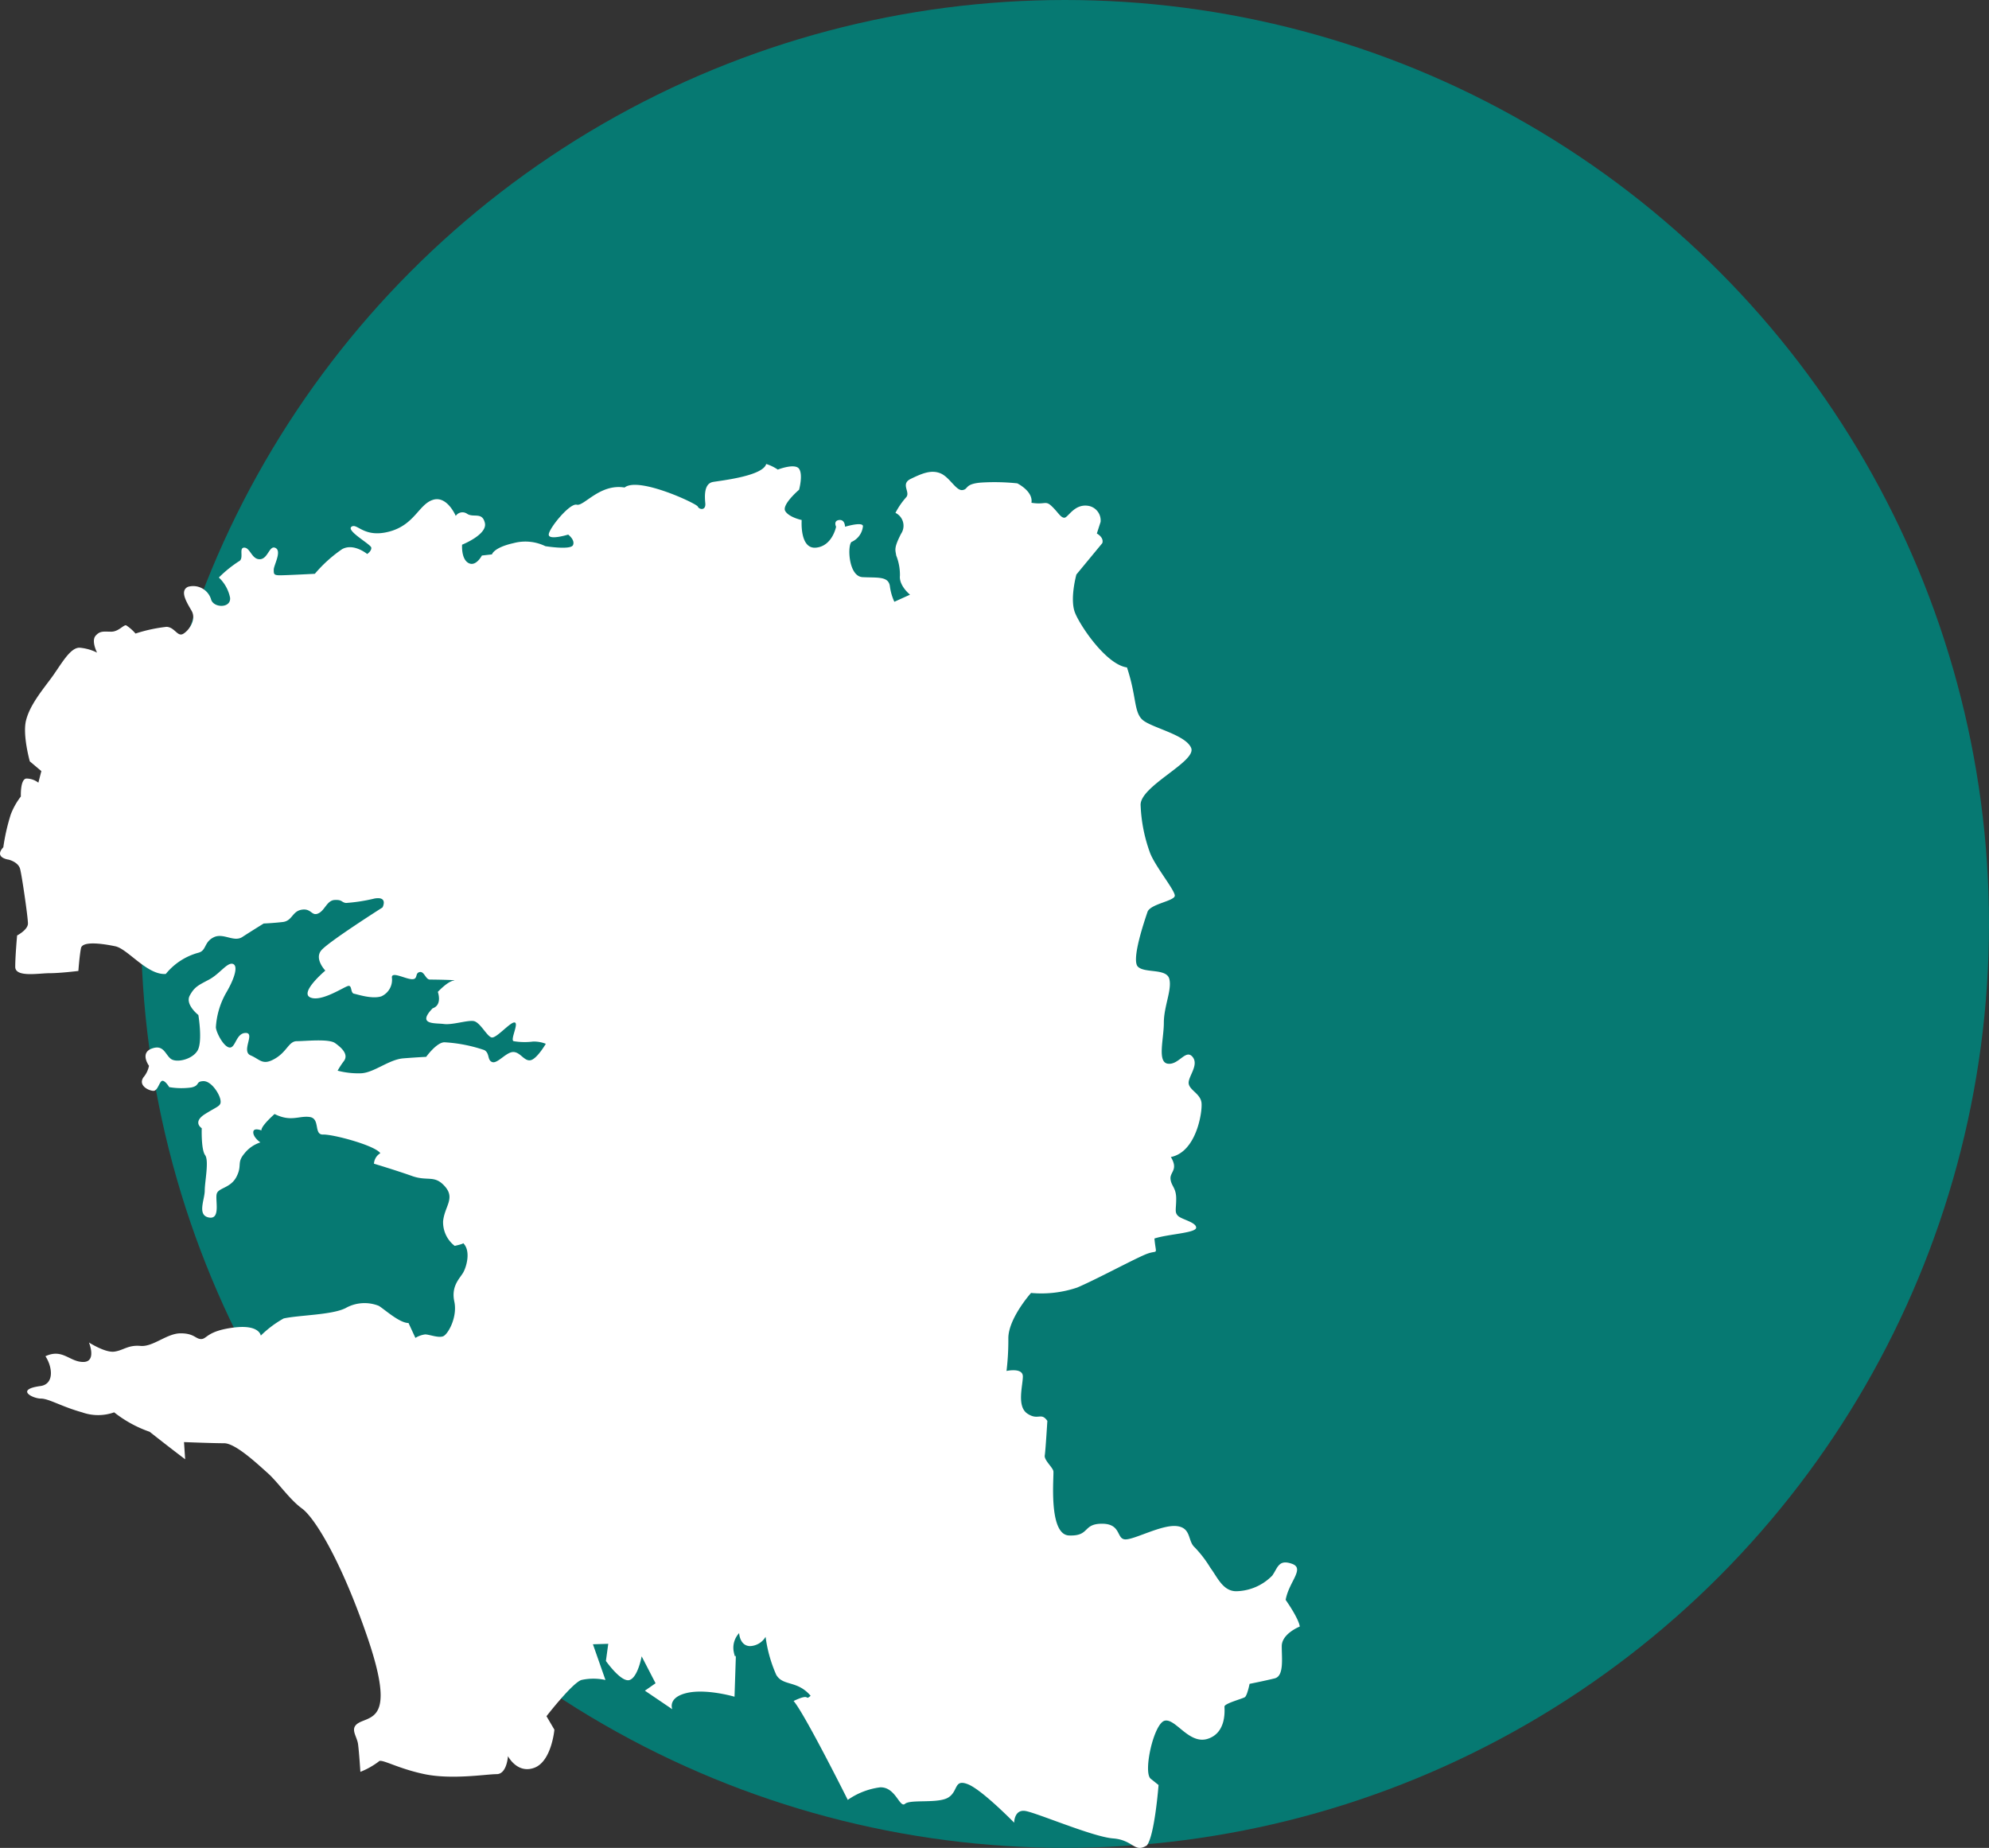 <?xml version="1.0" encoding="utf-8"?><svg xmlns="http://www.w3.org/2000/svg" xmlns:xlink="http://www.w3.org/1999/xlink" width="254" height="236" viewBox="0 0 254 236"><rect x="0" y="0" width="254" height="236" fill="#333333" stroke="none"/><defs><clipPath id="a"><rect width="166" height="176.742" fill="none"/></clipPath></defs><g transform="translate(-508 -1809)"><circle cx="118" cy="118" r="118" transform="translate(526 1809)" fill="#067972"/><g transform="translate(508 1868.258)"><g transform="translate(0 0)" clip-path="url(#a)"><path d="M140.774,10.1l-3.316,4.014s-.872,3.142-.175,4.887,4.015,6.631,6.633,6.981c1.221,3.664.872,5.585,1.919,6.631s5.586,1.92,6.283,3.666-6.631,4.886-6.457,7.33a19.843,19.843,0,0,0,1.221,6.107c.7,1.746,3.142,4.713,3.142,5.411s-3.142,1.047-3.491,2.093-2.1,6.109-1.221,6.981,3.664.175,4.014,1.571-.7,3.491-.7,5.585-.874,5.062.523,5.237,2.27-1.92,3.142-.874-.62,2.558-.491,3.418,1.506,1.29,1.635,2.45-.646,6.279-3.913,6.923c.989,1.635-.129,1.893-.044,2.8s.725,1.123.725,2.513-.232,1.738.231,2.2,2.317.811,2.317,1.506-3.591.811-5.328,1.39c.231,2.432.579,1.275-1.275,2.086s-6.141,3.128-8.573,4.17a14.269,14.269,0,0,1-5.908.694s-2.9,3.243-2.9,5.793a32.466,32.466,0,0,1-.232,4.17s2.086-.463,2.086.7-.811,3.822.579,4.749,1.738-.231,2.549.927c0,0-.231,3.81-.331,4.412s1,1.5,1.1,2.005-.7,8.119,2,8.219,1.7-1.5,4.211-1.5,1.8,2,3.007,2,4.611-1.9,6.516-1.7,1.4,1.905,2.306,2.707a14.785,14.785,0,0,1,2,2.607c.9,1.2,1.6,3.006,3.309,3.006a6.6,6.6,0,0,0,4.611-2.005c.7-1,.8-2.1,2.505-1.5s-.4,2.3-.8,4.611c1.8,2.605,1.8,3.408,1.8,3.408s-2.3.9-2.3,2.507.3,3.809-.9,4.109-3.209.7-3.209.7-.3,1.5-.6,1.7-2.605.8-2.605,1.2.3,3.307-2.106,4.109-4.109-2.607-5.513-2.306-2.806,6.616-1.8,7.418l1,.8s-.5,6.516-1.5,7.719c-1.6,1-1.7-.7-4.311-.9s-9.823-3.309-11.227-3.509-1.4,1.5-1.4,1.5-4.109-4.21-5.914-4.912-1.2.9-2.505,1.7-4.811.2-5.513.8-1.2-2.2-3.209-2.1a9.289,9.289,0,0,0-4.109,1.6s-5.513-11.028-6.917-12.631c2.306-1.1,1.343.047,2.174-.665-1.72-2.016-3.5-1.185-4.387-2.668a17.556,17.556,0,0,1-1.364-4.861,2.412,2.412,0,0,1-2.016,1.186c-1.3-.059-1.363-1.66-1.363-1.66a2.736,2.736,0,0,0-.711,2.253c.237,1.3.3.474.3.474l-.178,5.395s-3.617-1.066-6.107-.474-1.838,2.075-1.838,2.075l-3.5-2.371,1.363-.948-1.777-3.439s-.476,2.668-1.542,3.023-3.023-2.431-3.023-2.431l.3-2.192-1.957.059,1.6,4.564a7.1,7.1,0,0,0-3.084,0c-1.185.416-4.447,4.624-4.447,4.624l1.009,1.72s-.355,4.032-2.549,4.861-3.38-1.481-3.38-1.481-.128,2.3-1.443,2.3-5.7.731-9.214,0-5.557-2.048-5.849-1.609a9.982,9.982,0,0,1-2.341,1.316s-.146-2.34-.292-3.509-1.317-2.194.439-2.926,4.094-1.022.731-10.821-6.727-15.21-8.336-16.38-3.072-3.364-4.387-4.533-4.1-3.8-5.557-3.8-5.12-.147-5.12-.147l.147,2.194s-1.756-1.316-4.535-3.509a15.507,15.507,0,0,1-4.533-2.485,6.088,6.088,0,0,1-4.094,0c-2.633-.732-4.242-1.756-5.266-1.756s-3.364-1.17,0-1.609c1.755-.292,1.463-2.485.585-3.8,2.194-1.024,3.072.731,4.827.731s.731-2.487.731-2.487,2.048,1.317,3.218,1.17,1.755-.877,3.364-.731,3.364-1.609,5.12-1.609,1.9.732,2.631.732.732-1.024,4.1-1.463,3.509,1.024,3.509,1.024a13.645,13.645,0,0,1,2.924-2.194c2.048-.439,6.144-.439,7.9-1.317a4.914,4.914,0,0,1,4.242-.292c.731.439,2.631,2.194,3.8,2.194l.878,1.9a3.115,3.115,0,0,1,1.25-.444c.524,0,1.67.477,2.289.239s1.861-2.434,1.431-4.438.716-2.958,1.145-3.721,1-2.815-.047-3.769c.286.094-1.05.381-1.05.381a3.822,3.822,0,0,1-1.48-3.149c.191-1.908,1.575-2.911.239-4.438s-2.194-.62-4.2-1.335-4.868-1.574-4.868-1.574a1.664,1.664,0,0,1,.811-1.337c-.668-1-6.059-2.432-7.3-2.385s-.334-2.051-1.718-2.242-2.385.668-4.485-.381c-1.908,1.717-1.67,2.1-1.67,2.1s-1.05-.43-1.05.239.907,1.288.907,1.288a4.221,4.221,0,0,0-2.052,1.431c-1,1.193-.239,1.478-1,2.958s-2.338,1.384-2.529,2.2.526,3.292-1,3-.524-2.289-.524-3.435.571-3.818.047-4.533-.43-3.435-.43-3.435-1.24-.763.43-1.812,2.1-1,1.957-1.814-1.194-2.432-2.2-2.385-.381.573-1.527.811a9.366,9.366,0,0,1-2.815-.047s-.477-.811-.858-.811S20.172,80.06,19.6,80.06s-2-.668-1.288-1.718a3.3,3.3,0,0,0,.716-1.48s-1.193-1.621.334-2.194,1.718.716,2.434,1.288,2.766.1,3.435-1.05.1-4.533.1-4.533-1.718-1.335-1.1-2.481,1.145-1.335,2.481-2.051,2.291-2.2,3.006-2S30,65.6,28.95,67.416a10.094,10.094,0,0,0-1.382,4.533c.047.667,1,2.528,1.765,2.577s.811-1.861,2.051-1.861S30.764,75,32,75.527s1.527,1.335,3.1.43,1.765-2.242,2.815-2.242,4.055-.334,4.866.239,1.765,1.431,1.145,2.289a10.371,10.371,0,0,0-.811,1.241,10.481,10.481,0,0,0,2.958.334c1.67-.049,3.578-1.765,5.439-1.91s2.911-.19,2.911-.19,1.335-1.861,2.338-1.861a19.047,19.047,0,0,1,5.1,1c.716.43.334,1.288,1,1.527S64.639,75.1,65.544,75.1s1.384,1.194,2.2,1.05,1.957-2.1,1.957-2.1a4.192,4.192,0,0,0-1.623-.287,8.54,8.54,0,0,1-2.481-.047c-.477-.144.668-2.242.143-2.387s-2.338,2.052-2.958,1.91-1.48-2-2.338-2.1-2.672.524-3.769.381-3.484.143-1.431-2c1.288-.43.668-2.1.668-2.1s1.24-1.335,2-1.431-2.434-.143-3.006-.143-.716-1.1-1.335-.954-.144.954-1,.905-2.528-1-2.528-.239A2.314,2.314,0,0,1,48.7,67.989c-1.193.381-3-.239-3.482-.334s-.239-1.05-.716-1-3.436,2.1-4.868,1.478S41.546,64.7,41.546,64.7s-1.431-1.48-.524-2.577,7.825-5.486,7.825-5.486.763-1.433-1-1.145a21.881,21.881,0,0,1-3.673.573c-.62-.1-.43-.43-1.431-.383S41.5,57.016,40.64,57.4s-.86-.668-2.1-.477-1.193,1.431-2.434,1.574-2.432.191-2.432.191-1.623,1-2.721,1.718-2.432-.573-3.673.047-.905,1.67-1.908,1.957a8.084,8.084,0,0,0-4.2,2.719c-2.338.19-4.866-3.2-6.44-3.531s-4.2-.716-4.39.239-.334,2.909-.334,2.909-2.289.287-3.673.287-4.389.573-4.389-.811.239-4.008.239-4.008,1.384-.716,1.384-1.527-.764-6.06-1-6.966-1.478-1.193-1.478-1.193-1.91-.239-.668-1.575a25.8,25.8,0,0,1,.954-4.2,9.132,9.132,0,0,1,1.288-2.291s-.1-2.242.716-2.289A2.539,2.539,0,0,1,4.9,40.7l.381-1.478L3.807,37.978s-.954-3.388-.477-5.249,1.861-3.578,3.148-5.3,2.482-4.1,3.769-3.959a6.244,6.244,0,0,1,2.148.62s-.764-1.48-.191-2.147,1.05-.526,2-.526,1.575-.905,1.908-.811a5.552,5.552,0,0,1,1.193,1.05,19.731,19.731,0,0,1,3.961-.858c1.05.047,1.384,1.288,2.1.907s1.765-1.814,1.1-2.958-1.527-2.529-.477-3.054a2.383,2.383,0,0,1,2.958,1.574c.287,1.145,2.577,1.193,2.434-.191A4.865,4.865,0,0,0,27.949,14.5a15.485,15.485,0,0,1,2.528-2.051c.764-.334-.047-1.765.716-1.765s.956,1.527,2.005,1.48,1.193-1.861,2-1.433-.239,2.2-.239,2.768,0,.716.81.716,4.438-.191,4.438-.191a17.622,17.622,0,0,1,3.484-3.148c1.478-.811,3.2.62,3.2.62s.573-.381.524-.811-3.243-2.147-2.528-2.672,1.574,1.48,4.819.621,3.769-3.484,5.582-4.056S58.2,6.633,58.2,6.633a1.031,1.031,0,0,1,1.431-.287c.811.573,1.957-.286,2.291,1.193s-2.911,2.768-2.911,2.768-.143,1.812.811,2.338,1.717-.954,1.717-.954l1.288-.144s.191-.858,2.719-1.431a5.845,5.845,0,0,1,4.1.381s3.245.526,3.531-.143-.62-1.335-.62-1.335-2.481.763-2.481,0S72.75,4.962,73.655,5.2s2.959-2.719,6.107-2.194c1.765-1.431,9.209,2.051,9.352,2.432s1.05.573.954-.428-.143-2.529,1-2.719S97.416,1.527,97.846,0a5.613,5.613,0,0,1,1.48.716s2.194-.858,2.719-.1,0,2.672,0,2.672S99.8,5.2,100.279,6.011s2.1,1.145,2.1,1.145-.286,3.722,1.814,3.531,2.577-2.672,2.577-2.672-.381-.763.381-.858.764.858.764.858,2.194-.667,2.289-.094a2.462,2.462,0,0,1-1.384,2c-.62.094-.573,4.436,1.337,4.532s3.292-.143,3.482,1.145a6.727,6.727,0,0,0,.573,2l2-.907s-1.431-1.145-1.288-2.434a6.67,6.67,0,0,0-.477-2.575c-.1-.717-.334-.907.62-2.768a1.831,1.831,0,0,0-.716-2.672,9.783,9.783,0,0,1,1.337-1.955c.667-.668-.764-1.718.62-2.387s2.577-1.193,3.769-.716,2,2.242,2.815,2.148.239-.764,2.338-.954a27.716,27.716,0,0,1,4.675.094s2.052,1,1.814,2.481c1.765.287,1.765-.333,2.577.43s1.144,1.48,1.623,1.48,1.24-1.765,3-1.527A1.888,1.888,0,0,1,140.547,7.4l-.477,1.48s.93.485.7,1.22" transform="translate(0 0)" fill="#fff"/></g></g></g></svg>